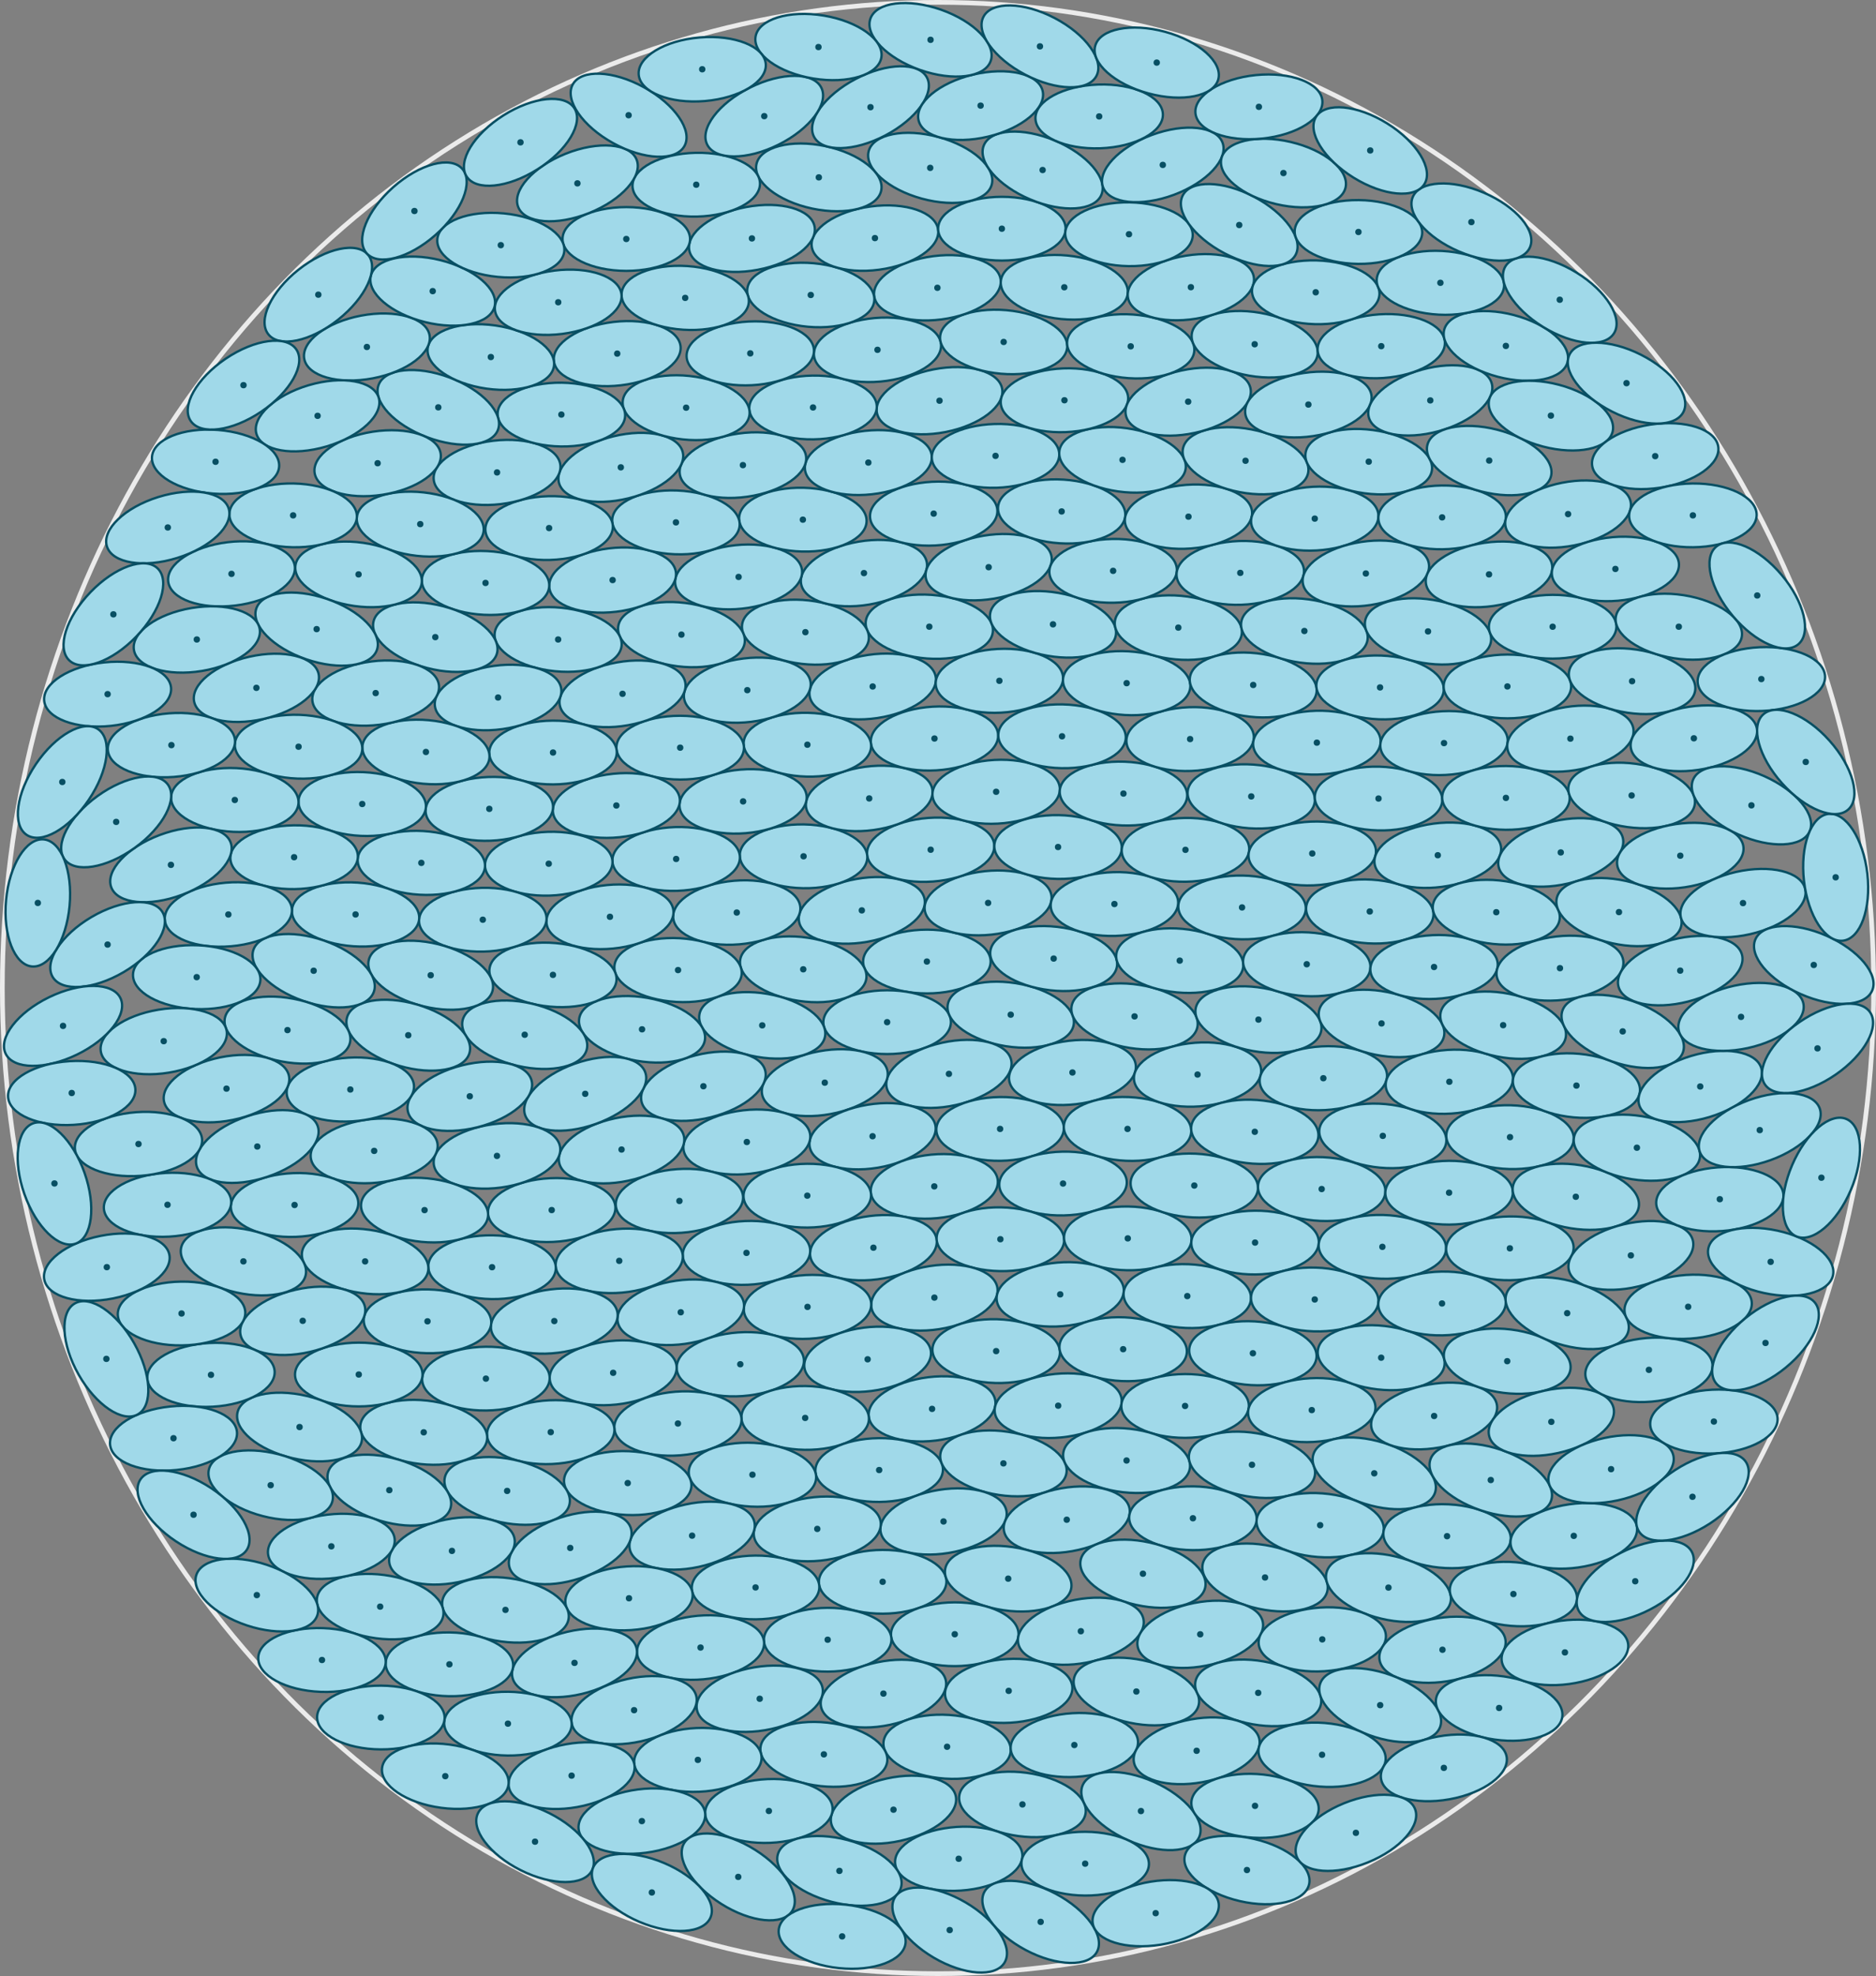 <?xml version="1.0" encoding="UTF-8"?>
<!DOCTYPE svg PUBLIC "-//W3C//DTD SVG 1.1//EN"
  "http://www.w3.org/Graphics/SVG/1.1/DTD/svg11.dtd">
<svg xmlns="http://www.w3.org/2000/svg"
    xmlns:xlink="http://www.w3.org/1999/xlink"
    viewBox="-1 -1 802 844.345"
>
<rect x="-1" y="-1" width="802" height="844.345" fill="#808080" stroke="none"/>
<style>
.ellipse { fill:rgb(160,217,233); stroke:rgb(8,79,99); stroke-width:1px }
.dot { fill:rgb(8,79,99); }
.container { stroke-width:2px;stroke:rgb(235,235,235); fill:none; }
</style>
<ellipse cx="400" cy="421.173" rx="400" ry="421.173" class="container"/>
<ellipse cx="395.25" cy="409.868" rx="27.259" ry="13.63" class="ellipse" transform="rotate(-0.011 395.25 409.868)"/>
<circle cx="395.25" cy="409.868" r="1.363" class="dot" />
<ellipse cx="378.252" cy="435.775" rx="27.259" ry="13.63" class="ellipse" transform="rotate(-0.067 378.252 435.775)"/>
<circle cx="378.252" cy="435.775" r="1.363" class="dot" />
<ellipse cx="431.091" cy="432.576" rx="27.259" ry="13.63" class="ellipse" transform="rotate(8.908 431.091 432.576)"/>
<circle cx="431.091" cy="432.576" r="1.363" class="dot" />
<ellipse cx="404.672" cy="457.873" rx="27.259" ry="13.63" class="ellipse" transform="rotate(-12.424 404.672 457.873)"/>
<circle cx="404.672" cy="457.873" r="1.363" class="dot" />
<ellipse cx="367.432" cy="388.009" rx="27.259" ry="13.63" class="ellipse" transform="rotate(-10.105 367.432 388.009)"/>
<circle cx="367.432" cy="388.009" r="1.363" class="dot" />
<ellipse cx="421.419" cy="384.819" rx="27.259" ry="13.63" class="ellipse" transform="rotate(-6.114 421.419 384.819)"/>
<circle cx="421.419" cy="384.819" r="1.363" class="dot" />
<ellipse cx="342.392" cy="413.186" rx="27.259" ry="13.63" class="ellipse" transform="rotate(8.506 342.392 413.186)"/>
<circle cx="342.392" cy="413.186" r="1.363" class="dot" />
<ellipse cx="449.453" cy="408.594" rx="27.259" ry="13.63" class="ellipse" transform="rotate(6.481 449.453 408.594)"/>
<circle cx="449.453" cy="408.594" r="1.363" class="dot" />
<ellipse cx="396.873" cy="362.087" rx="27.259" ry="13.63" class="ellipse" transform="rotate(-4.263 396.873 362.087)"/>
<circle cx="396.873" cy="362.087" r="1.363" class="dot" />
<ellipse cx="351.598" cy="461.625" rx="27.259" ry="13.63" class="ellipse" transform="rotate(-10.429 351.598 461.625)"/>
<circle cx="351.598" cy="461.625" r="1.363" class="dot" />
<ellipse cx="457.482" cy="457.272" rx="27.259" ry="13.63" class="ellipse" transform="rotate(-6.775 457.482 457.272)"/>
<circle cx="457.482" cy="457.272" r="1.363" class="dot" />
<ellipse cx="372.029" cy="484.517" rx="27.259" ry="13.63" class="ellipse" transform="rotate(-9.4 372.029 484.517)"/>
<circle cx="372.029" cy="484.517" r="1.363" class="dot" />
<ellipse cx="426.549" cy="481.387" rx="27.259" ry="13.63" class="ellipse" transform="rotate(-0.827 426.549 481.387)"/>
<circle cx="426.549" cy="481.387" r="1.363" class="dot" />
<ellipse cx="342.526" cy="364.902" rx="27.259" ry="13.63" class="ellipse" transform="rotate(1.103 342.526 364.902)"/>
<circle cx="342.526" cy="364.902" r="1.363" class="dot" />
<ellipse cx="451.331" cy="360.933" rx="27.259" ry="13.63" class="ellipse" transform="rotate(0.975 451.331 360.933)"/>
<circle cx="451.331" cy="360.933" r="1.363" class="dot" />
<ellipse cx="324.863" cy="437.14" rx="27.259" ry="13.63" class="ellipse" transform="rotate(9.823 324.863 437.14)"/>
<circle cx="324.863" cy="437.14" r="1.363" class="dot" />
<ellipse cx="484.024" cy="433.31" rx="27.259" ry="13.63" class="ellipse" transform="rotate(8.976 484.024 433.31)"/>
<circle cx="484.024" cy="433.31" r="1.363" class="dot" />
<ellipse cx="370.593" cy="340.169" rx="27.259" ry="13.63" class="ellipse" transform="rotate(-7.7 370.593 340.169)"/>
<circle cx="370.593" cy="340.169" r="1.363" class="dot" />
<ellipse cx="424.86" cy="337.327" rx="27.259" ry="13.63" class="ellipse" transform="rotate(-3.068 424.86 337.327)"/>
<circle cx="424.86" cy="337.327" r="1.363" class="dot" />
<ellipse cx="398.416" cy="505.942" rx="27.259" ry="13.63" class="ellipse" transform="rotate(-5.444 398.416 505.942)"/>
<circle cx="398.416" cy="505.942" r="1.363" class="dot" />
<ellipse cx="313.976" cy="388.927" rx="27.259" ry="13.63" class="ellipse" transform="rotate(-4.851 313.976 388.927)"/>
<circle cx="313.976" cy="388.927" r="1.363" class="dot" />
<ellipse cx="475.425" cy="385.294" rx="27.259" ry="13.63" class="ellipse" transform="rotate(-1.658 475.425 385.294)"/>
<circle cx="475.425" cy="385.294" r="1.363" class="dot" />
<ellipse cx="344.123" cy="509.908" rx="27.259" ry="13.63" class="ellipse" transform="rotate(-0.442 344.123 509.908)"/>
<circle cx="344.123" cy="509.908" r="1.363" class="dot" />
<ellipse cx="453.454" cy="504.726" rx="27.259" ry="13.63" class="ellipse" transform="rotate(-1.278 453.454 504.726)"/>
<circle cx="453.454" cy="504.726" r="1.363" class="dot" />
<ellipse cx="398.495" cy="314.569" rx="27.259" ry="13.63" class="ellipse" transform="rotate(-3.419 398.495 314.569)"/>
<circle cx="398.495" cy="314.569" r="1.363" class="dot" />
<ellipse cx="318.275" cy="486.981" rx="27.259" ry="13.63" class="ellipse" transform="rotate(-6.508 318.275 486.981)"/>
<circle cx="318.275" cy="486.981" r="1.363" class="dot" />
<ellipse cx="481.027" cy="481.392" rx="27.259" ry="13.63" class="ellipse" transform="rotate(2.424 481.027 481.392)"/>
<circle cx="481.027" cy="481.392" r="1.363" class="dot" />
<ellipse cx="288.868" cy="413.515" rx="27.259" ry="13.63" class="ellipse" transform="rotate(3.317 288.868 413.515)"/>
<circle cx="288.868" cy="413.515" r="1.363" class="dot" />
<ellipse cx="503.349" cy="409.479" rx="27.259" ry="13.63" class="ellipse" transform="rotate(5.384 503.349 409.479)"/>
<circle cx="503.349" cy="409.479" r="1.363" class="dot" />
<ellipse cx="372.397" cy="532.142" rx="27.259" ry="13.63" class="ellipse" transform="rotate(-7.252 372.397 532.142)"/>
<circle cx="372.397" cy="532.142" r="1.363" class="dot" />
<ellipse cx="426.67" cy="528.524" rx="27.259" ry="13.63" class="ellipse" transform="rotate(1.02 426.67 528.524)"/>
<circle cx="426.67" cy="528.524" r="1.363" class="dot" />
<ellipse cx="316.684" cy="341.438" rx="27.259" ry="13.63" class="ellipse" transform="rotate(-4.754 316.684 341.438)"/>
<circle cx="316.684" cy="341.438" r="1.363" class="dot" />
<ellipse cx="479.283" cy="338.094" rx="27.259" ry="13.63" class="ellipse" transform="rotate(2.136 479.283 338.094)"/>
<circle cx="479.283" cy="338.094" r="1.363" class="dot" />
<ellipse cx="299.711" cy="463.155" rx="27.259" ry="13.63" class="ellipse" transform="rotate(-14.215 299.711 463.155)"/>
<circle cx="299.711" cy="463.155" r="1.363" class="dot" />
<ellipse cx="510.96" cy="458.158" rx="27.259" ry="13.63" class="ellipse" transform="rotate(-4.342 510.96 458.158)"/>
<circle cx="510.96" cy="458.158" r="1.363" class="dot" />
<ellipse cx="344.163" cy="317.217" rx="27.259" ry="13.63" class="ellipse" transform="rotate(1.432 344.163 317.217)"/>
<circle cx="344.163" cy="317.217" r="1.363" class="dot" />
<ellipse cx="453.029" cy="313.617" rx="27.259" ry="13.63" class="ellipse" transform="rotate(1.234 453.029 313.617)"/>
<circle cx="453.029" cy="313.617" r="1.363" class="dot" />
<ellipse cx="288.059" cy="366.036" rx="27.259" ry="13.63" class="ellipse" transform="rotate(-1.818 288.059 366.036)"/>
<circle cx="288.059" cy="366.036" r="1.363" class="dot" />
<ellipse cx="505.788" cy="362.134" rx="27.259" ry="13.63" class="ellipse" transform="rotate(-0.965 505.788 362.134)"/>
<circle cx="505.788" cy="362.134" r="1.363" class="dot" />
<ellipse cx="372.078" cy="292.337" rx="27.259" ry="13.63" class="ellipse" transform="rotate(-8.435 372.078 292.337)"/>
<circle cx="372.078" cy="292.337" r="1.363" class="dot" />
<ellipse cx="426.239" cy="289.91" rx="27.259" ry="13.63" class="ellipse" transform="rotate(-3.065 426.239 289.91)"/>
<circle cx="426.239" cy="289.91" r="1.363" class="dot" />
<ellipse cx="398.461" cy="553.471" rx="27.259" ry="13.63" class="ellipse" transform="rotate(-8.791 398.461 553.471)"/>
<circle cx="398.461" cy="553.471" r="1.363" class="dot" />
<ellipse cx="318.121" cy="534.361" rx="27.259" ry="13.63" class="ellipse" transform="rotate(-2.412 318.121 534.361)"/>
<circle cx="318.121" cy="534.361" r="1.363" class="dot" />
<ellipse cx="481.13" cy="528.163" rx="27.259" ry="13.63" class="ellipse" transform="rotate(0.975 481.13 528.163)"/>
<circle cx="481.13" cy="528.163" r="1.363" class="dot" />
<ellipse cx="273.477" cy="438.825" rx="27.259" ry="13.63" class="ellipse" transform="rotate(9.902 273.477 438.825)"/>
<circle cx="273.477" cy="438.825" r="1.363" class="dot" />
<ellipse cx="536.997" cy="434.68" rx="27.259" ry="13.63" class="ellipse" transform="rotate(10.033 536.997 434.68)"/>
<circle cx="536.997" cy="434.68" r="1.363" class="dot" />
<ellipse cx="289.461" cy="512.17" rx="27.259" ry="13.63" class="ellipse" transform="rotate(-4.057 289.461 512.17)"/>
<circle cx="289.461" cy="512.17" r="1.363" class="dot" />
<ellipse cx="509.566" cy="505.584" rx="27.259" ry="13.63" class="ellipse" transform="rotate(2.711 509.566 505.584)"/>
<circle cx="509.566" cy="505.584" r="1.363" class="dot" />
<ellipse cx="259.758" cy="390.755" rx="27.259" ry="13.63" class="ellipse" transform="rotate(-5.59 259.758 390.755)"/>
<circle cx="259.758" cy="390.755" r="1.363" class="dot" />
<ellipse cx="529.984" cy="386.747" rx="27.259" ry="13.63" class="ellipse" transform="rotate(1 529.984 386.747)"/>
<circle cx="529.984" cy="386.747" r="1.363" class="dot" />
<ellipse cx="344.218" cy="557.437" rx="27.259" ry="13.63" class="ellipse" transform="rotate(-2.971 344.218 557.437)"/>
<circle cx="344.218" cy="557.437" r="1.363" class="dot" />
<ellipse cx="452.247" cy="552.086" rx="27.259" ry="13.63" class="ellipse" transform="rotate(-4.791 452.247 552.086)"/>
<circle cx="452.247" cy="552.086" r="1.363" class="dot" />
<ellipse cx="289.782" cy="318.478" rx="27.259" ry="13.63" class="ellipse" transform="rotate(0.166 289.782 318.478)"/>
<circle cx="289.782" cy="318.478" r="1.363" class="dot" />
<ellipse cx="396.281" cy="266.783" rx="27.259" ry="13.63" class="ellipse" transform="rotate(4.23 396.281 266.783)"/>
<circle cx="396.281" cy="266.783" r="1.363" class="dot" />
<ellipse cx="507.783" cy="314.812" rx="27.259" ry="13.63" class="ellipse" transform="rotate(-2.208 507.783 314.812)"/>
<circle cx="507.783" cy="314.812" r="1.363" class="dot" />
<ellipse cx="264.72" cy="490.192" rx="27.259" ry="13.63" class="ellipse" transform="rotate(-11.964 264.72 490.192)"/>
<circle cx="264.72" cy="490.192" r="1.363" class="dot" />
<ellipse cx="318.477" cy="293.906" rx="27.259" ry="13.63" class="ellipse" transform="rotate(-7.03 318.477 293.906)"/>
<circle cx="318.477" cy="293.906" r="1.363" class="dot" />
<ellipse cx="480.653" cy="290.921" rx="27.259" ry="13.63" class="ellipse" transform="rotate(3.286 480.653 290.921)"/>
<circle cx="480.653" cy="290.921" r="1.363" class="dot" />
<ellipse cx="535.433" cy="482.619" rx="27.259" ry="13.63" class="ellipse" transform="rotate(4.025 535.433 482.619)"/>
<circle cx="535.433" cy="482.619" r="1.363" class="dot" />
<ellipse cx="262.498" cy="343.19" rx="27.259" ry="13.63" class="ellipse" transform="rotate(-5.932 262.498 343.19)"/>
<circle cx="262.498" cy="343.19" r="1.363" class="dot" />
<ellipse cx="533.917" cy="339.311" rx="27.259" ry="13.63" class="ellipse" transform="rotate(4.125 533.917 339.311)"/>
<circle cx="533.917" cy="339.311" r="1.363" class="dot" />
<ellipse cx="343.315" cy="269.128" rx="27.259" ry="13.63" class="ellipse" transform="rotate(6.54 343.315 269.128)"/>
<circle cx="343.315" cy="269.128" r="1.363" class="dot" />
<ellipse cx="449.165" cy="265.78" rx="27.259" ry="13.63" class="ellipse" transform="rotate(9.933 449.165 265.78)"/>
<circle cx="449.165" cy="265.78" r="1.363" class="dot" />
<ellipse cx="369.921" cy="579.833" rx="27.259" ry="13.63" class="ellipse" transform="rotate(-7.369 369.921 579.833)"/>
<circle cx="369.921" cy="579.833" r="1.363" class="dot" />
<ellipse cx="424.867" cy="576.332" rx="27.259" ry="13.63" class="ellipse" transform="rotate(1.601 424.867 576.332)"/>
<circle cx="424.867" cy="576.332" r="1.363" class="dot" />
<ellipse cx="235.39" cy="415.567" rx="27.259" ry="13.63" class="ellipse" transform="rotate(5.084 235.39 415.567)"/>
<circle cx="235.39" cy="415.567" r="1.363" class="dot" />
<ellipse cx="557.649" cy="411.022" rx="27.259" ry="13.63" class="ellipse" transform="rotate(3.254 557.649 411.022)"/>
<circle cx="557.649" cy="411.022" r="1.363" class="dot" />
<ellipse cx="249.184" cy="466.392" rx="27.259" ry="13.63" class="ellipse" transform="rotate(-19.662 249.184 466.392)"/>
<circle cx="249.184" cy="466.392" r="1.363" class="dot" />
<ellipse cx="564.739" cy="459.727" rx="27.259" ry="13.63" class="ellipse" transform="rotate(-3.077 564.739 459.727)"/>
<circle cx="564.739" cy="459.727" r="1.363" class="dot" />
<ellipse cx="290.026" cy="559.733" rx="27.259" ry="13.63" class="ellipse" transform="rotate(-7.997 290.026 559.733)"/>
<circle cx="290.026" cy="559.733" r="1.363" class="dot" />
<ellipse cx="506.576" cy="552.823" rx="27.259" ry="13.63" class="ellipse" transform="rotate(2.317 506.576 552.823)"/>
<circle cx="506.576" cy="552.823" r="1.363" class="dot" />
<ellipse cx="233.59" cy="368.067" rx="27.259" ry="13.63" class="ellipse" transform="rotate(-1.896 233.59 368.067)"/>
<circle cx="233.59" cy="368.067" r="1.363" class="dot" />
<ellipse cx="559.997" cy="363.692" rx="27.259" ry="13.63" class="ellipse" transform="rotate(-2.429 559.997 363.692)"/>
<circle cx="559.997" cy="363.692" r="1.363" class="dot" />
<ellipse cx="263.731" cy="537.765" rx="27.259" ry="13.63" class="ellipse" transform="rotate(-4.984 263.731 537.765)"/>
<circle cx="263.731" cy="537.765" r="1.363" class="dot" />
<ellipse cx="535.545" cy="529.954" rx="27.259" ry="13.63" class="ellipse" transform="rotate(-0.494 535.545 529.954)"/>
<circle cx="535.545" cy="529.954" r="1.363" class="dot" />
<ellipse cx="368.346" cy="243.885" rx="27.259" ry="13.63" class="ellipse" transform="rotate(-9.588 368.346 243.885)"/>
<circle cx="368.346" cy="243.885" r="1.363" class="dot" />
<ellipse cx="421.658" cy="241.361" rx="27.259" ry="13.63" class="ellipse" transform="rotate(-9.612 421.658 241.361)"/>
<circle cx="421.658" cy="241.361" r="1.363" class="dot" />
<ellipse cx="315.478" cy="581.945" rx="27.259" ry="13.63" class="ellipse" transform="rotate(-4.064 315.478 581.945)"/>
<circle cx="315.478" cy="581.945" r="1.363" class="dot" />
<ellipse cx="479.155" cy="575.514" rx="27.259" ry="13.63" class="ellipse" transform="rotate(2.568 479.155 575.514)"/>
<circle cx="479.155" cy="575.514" r="1.363" class="dot" />
<ellipse cx="397.468" cy="601.017" rx="27.259" ry="13.63" class="ellipse" transform="rotate(-7.033 397.468 601.017)"/>
<circle cx="397.468" cy="601.017" r="1.363" class="dot" />
<ellipse cx="234.855" cy="516.059" rx="27.259" ry="13.63" class="ellipse" transform="rotate(-2.682 234.855 516.059)"/>
<circle cx="234.855" cy="516.059" r="1.363" class="dot" />
<ellipse cx="564.026" cy="507.078" rx="27.259" ry="13.63" class="ellipse" transform="rotate(2.558 564.026 507.078)"/>
<circle cx="564.026" cy="507.078" r="1.363" class="dot" />
<ellipse cx="290.323" cy="270.177" rx="27.259" ry="13.63" class="ellipse" transform="rotate(7.138 290.323 270.177)"/>
<circle cx="290.323" cy="270.177" r="1.363" class="dot" />
<ellipse cx="502.74" cy="267.176" rx="27.259" ry="13.63" class="ellipse" transform="rotate(5.161 502.74 267.176)"/>
<circle cx="502.74" cy="267.176" r="1.363" class="dot" />
<ellipse cx="265.138" cy="295.469" rx="27.259" ry="13.63" class="ellipse" transform="rotate(-10.116 265.138 295.469)"/>
<circle cx="265.138" cy="295.469" r="1.363" class="dot" />
<ellipse cx="534.755" cy="291.695" rx="27.259" ry="13.63" class="ellipse" transform="rotate(6.35 534.755 291.695)"/>
<circle cx="534.755" cy="291.695" r="1.363" class="dot" />
<ellipse cx="343.217" cy="604.882" rx="27.259" ry="13.63" class="ellipse" transform="rotate(0.861 343.217 604.882)"/>
<circle cx="343.217" cy="604.882" r="1.363" class="dot" />
<ellipse cx="451.383" cy="599.652" rx="27.259" ry="13.63" class="ellipse" transform="rotate(-5.62 451.383 599.652)"/>
<circle cx="451.383" cy="599.652" r="1.363" class="dot" />
<ellipse cx="223.319" cy="441.147" rx="27.259" ry="13.63" class="ellipse" transform="rotate(13.033 223.319 441.147)"/>
<circle cx="223.319" cy="441.147" r="1.363" class="dot" />
<ellipse cx="314.759" cy="245.526" rx="27.259" ry="13.63" class="ellipse" transform="rotate(-6.012 314.759 245.526)"/>
<circle cx="314.759" cy="245.526" r="1.363" class="dot" />
<ellipse cx="474.866" cy="242.926" rx="27.259" ry="13.63" class="ellipse" transform="rotate(-1.057 474.866 242.926)"/>
<circle cx="474.866" cy="242.926" r="1.363" class="dot" />
<ellipse cx="589.615" cy="436.316" rx="27.259" ry="13.63" class="ellipse" transform="rotate(11.402 589.615 436.316)"/>
<circle cx="589.615" cy="436.316" r="1.363" class="dot" />
<ellipse cx="235.424" cy="320.553" rx="27.259" ry="13.63" class="ellipse" transform="rotate(-0.314 235.424 320.553)"/>
<circle cx="235.424" cy="320.553" r="1.363" class="dot" />
<ellipse cx="561.967" cy="316.338" rx="27.259" ry="13.63" class="ellipse" transform="rotate(-1.59 561.967 316.338)"/>
<circle cx="561.967" cy="316.338" r="1.363" class="dot" />
<ellipse cx="205.399" cy="391.994" rx="27.259" ry="13.63" class="ellipse" transform="rotate(-1.312 205.399 391.994)"/>
<circle cx="205.399" cy="391.994" r="1.363" class="dot" />
<ellipse cx="584.587" cy="388.478" rx="27.259" ry="13.63" class="ellipse" transform="rotate(3.411 584.587 388.478)"/>
<circle cx="584.587" cy="388.478" r="1.363" class="dot" />
<ellipse cx="398.162" cy="218.473" rx="27.259" ry="13.63" class="ellipse" transform="rotate(-3.056 398.162 218.473)"/>
<circle cx="398.162" cy="218.473" r="1.363" class="dot" />
<ellipse cx="211.459" cy="492.917" rx="27.259" ry="13.63" class="ellipse" transform="rotate(-7.776 211.459 492.917)"/>
<circle cx="211.459" cy="492.917" r="1.363" class="dot" />
<ellipse cx="590.157" cy="484.362" rx="27.259" ry="13.63" class="ellipse" transform="rotate(5.321 590.157 484.362)"/>
<circle cx="590.157" cy="484.362" r="1.363" class="dot" />
<ellipse cx="342.228" cy="221.051" rx="27.259" ry="13.63" class="ellipse" transform="rotate(1.45 342.228 221.051)"/>
<circle cx="342.228" cy="221.051" r="1.363" class="dot" />
<ellipse cx="452.861" cy="217.542" rx="27.259" ry="13.63" class="ellipse" transform="rotate(3.742 452.861 217.542)"/>
<circle cx="452.861" cy="217.542" r="1.363" class="dot" />
<ellipse cx="374.852" cy="627.15" rx="27.259" ry="13.63" class="ellipse" transform="rotate(-0.551 374.852 627.15)"/>
<circle cx="374.852" cy="627.15" r="1.363" class="dot" />
<ellipse cx="427.974" cy="624.307" rx="27.259" ry="13.63" class="ellipse" transform="rotate(8.593 427.974 624.307)"/>
<circle cx="427.974" cy="624.307" r="1.363" class="dot" />
<ellipse cx="208.186" cy="344.629" rx="27.259" ry="13.63" class="ellipse" transform="rotate(-2.239 208.186 344.629)"/>
<circle cx="208.186" cy="344.629" r="1.363" class="dot" />
<ellipse cx="588.327" cy="340.214" rx="27.259" ry="13.63" class="ellipse" transform="rotate(1.563 588.327 340.214)"/>
<circle cx="588.327" cy="340.214" r="1.363" class="dot" />
<ellipse cx="261.13" cy="585.599" rx="27.259" ry="13.63" class="ellipse" transform="rotate(-6.087 261.13 585.599)"/>
<circle cx="261.13" cy="585.599" r="1.363" class="dot" />
<ellipse cx="534.618" cy="577.243" rx="27.259" ry="13.63" class="ellipse" transform="rotate(3.284 534.618 577.243)"/>
<circle cx="534.618" cy="577.243" r="1.363" class="dot" />
<ellipse cx="235.964" cy="563.494" rx="27.259" ry="13.63" class="ellipse" transform="rotate(-7.117 235.964 563.494)"/>
<circle cx="235.964" cy="563.494" r="1.363" class="dot" />
<ellipse cx="288.817" cy="607.269" rx="27.259" ry="13.63" class="ellipse" transform="rotate(-4.6 288.817 607.269)"/>
<circle cx="288.817" cy="607.269" r="1.363" class="dot" />
<ellipse cx="505.629" cy="599.767" rx="27.259" ry="13.63" class="ellipse" transform="rotate(-0.197 505.629 599.767)"/>
<circle cx="505.629" cy="599.767" r="1.363" class="dot" />
<ellipse cx="561.059" cy="554.269" rx="27.259" ry="13.63" class="ellipse" transform="rotate(1.789 561.059 554.269)"/>
<circle cx="561.059" cy="554.269" r="1.363" class="dot" />
<ellipse cx="183.127" cy="415.714" rx="27.259" ry="13.63" class="ellipse" transform="rotate(13.875 183.127 415.714)"/>
<circle cx="183.127" cy="415.714" r="1.363" class="dot" />
<ellipse cx="612.062" cy="412.203" rx="27.259" ry="13.63" class="ellipse" transform="rotate(-2.816 612.062 412.203)"/>
<circle cx="612.062" cy="412.203" r="1.363" class="dot" />
<ellipse cx="320.672" cy="629.15" rx="27.259" ry="13.63" class="ellipse" transform="rotate(3.005 320.672 629.15)"/>
<circle cx="320.672" cy="629.15" r="1.363" class="dot" />
<ellipse cx="480.619" cy="623.077" rx="27.259" ry="13.63" class="ellipse" transform="rotate(6.483 480.619 623.077)"/>
<circle cx="480.619" cy="623.077" r="1.363" class="dot" />
<ellipse cx="209.359" cy="540.476" rx="27.259" ry="13.63" class="ellipse" transform="rotate(0.904 209.359 540.476)"/>
<circle cx="209.359" cy="540.476" r="1.363" class="dot" />
<ellipse cx="589.978" cy="531.778" rx="27.259" ry="13.63" class="ellipse" transform="rotate(1.609 589.978 531.778)"/>
<circle cx="589.978" cy="531.778" r="1.363" class="dot" />
<ellipse cx="260.896" cy="246.859" rx="27.259" ry="13.63" class="ellipse" transform="rotate(-6.985 260.896 246.859)"/>
<circle cx="260.896" cy="246.859" r="1.363" class="dot" />
<ellipse cx="529.229" cy="243.797" rx="27.259" ry="13.63" class="ellipse" transform="rotate(-1.964 529.229 243.797)"/>
<circle cx="529.229" cy="243.797" r="1.363" class="dot" />
<ellipse cx="199.841" cy="467.44" rx="27.259" ry="13.63" class="ellipse" transform="rotate(-14.142 199.841 467.44)"/>
<circle cx="199.841" cy="467.44" r="1.363" class="dot" />
<ellipse cx="618.604" cy="461.231" rx="27.259" ry="13.63" class="ellipse" transform="rotate(-3.82 618.604 461.231)"/>
<circle cx="618.604" cy="461.231" r="1.363" class="dot" />
<ellipse cx="237.609" cy="272.251" rx="27.259" ry="13.63" class="ellipse" transform="rotate(5.62 237.609 272.251)"/>
<circle cx="237.609" cy="272.251" r="1.363" class="dot" />
<ellipse cx="556.632" cy="268.629" rx="27.259" ry="13.63" class="ellipse" transform="rotate(7.754 556.632 268.629)"/>
<circle cx="556.632" cy="268.629" r="1.363" class="dot" />
<ellipse cx="370.221" cy="196.66" rx="27.259" ry="13.63" class="ellipse" transform="rotate(-6.295 370.221 196.66)"/>
<circle cx="370.221" cy="196.66" r="1.363" class="dot" />
<ellipse cx="424.597" cy="193.798" rx="27.259" ry="13.63" class="ellipse" transform="rotate(-1.69 424.597 193.798)"/>
<circle cx="424.597" cy="193.798" r="1.363" class="dot" />
<ellipse cx="179.125" cy="367.712" rx="27.259" ry="13.63" class="ellipse" transform="rotate(3.347 179.125 367.712)"/>
<circle cx="179.125" cy="367.712" r="1.363" class="dot" />
<ellipse cx="287.972" cy="222.213" rx="27.259" ry="13.63" class="ellipse" transform="rotate(2.375 287.972 222.213)"/>
<circle cx="287.972" cy="222.213" r="1.363" class="dot" />
<ellipse cx="507.083" cy="219.773" rx="27.259" ry="13.63" class="ellipse" transform="rotate(-4.369 507.083 219.773)"/>
<circle cx="507.083" cy="219.773" r="1.363" class="dot" />
<ellipse cx="613.663" cy="364.442" rx="27.259" ry="13.63" class="ellipse" transform="rotate(-7.477 613.663 364.442)"/>
<circle cx="613.663" cy="364.442" r="1.363" class="dot" />
<ellipse cx="402.37" cy="649.12" rx="27.259" ry="13.63" class="ellipse" transform="rotate(-9.241 402.37 649.12)"/>
<circle cx="402.37" cy="649.12" r="1.363" class="dot" />
<ellipse cx="211.932" cy="297.047" rx="27.259" ry="13.63" class="ellipse" transform="rotate(-7.904 211.932 297.047)"/>
<circle cx="211.932" cy="297.047" r="1.363" class="dot" />
<ellipse cx="588.982" cy="292.74" rx="27.259" ry="13.63" class="ellipse" transform="rotate(2.186 588.982 292.74)"/>
<circle cx="588.982" cy="292.74" r="1.363" class="dot" />
<ellipse cx="348.394" cy="652.305" rx="27.259" ry="13.63" class="ellipse" transform="rotate(-5.831 348.394 652.305)"/>
<circle cx="348.394" cy="652.305" r="1.363" class="dot" />
<ellipse cx="455.046" cy="648.379" rx="27.259" ry="13.63" class="ellipse" transform="rotate(-10.027 455.046 648.379)"/>
<circle cx="455.046" cy="648.379" r="1.363" class="dot" />
<ellipse cx="180.498" cy="516.078" rx="27.259" ry="13.63" class="ellipse" transform="rotate(5.552 180.498 516.078)"/>
<circle cx="180.498" cy="516.078" r="1.363" class="dot" />
<ellipse cx="618.491" cy="508.643" rx="27.259" ry="13.63" class="ellipse" transform="rotate(-0.32 618.491 508.643)"/>
<circle cx="618.491" cy="508.643" r="1.363" class="dot" />
<ellipse cx="316.603" cy="197.75" rx="27.259" ry="13.63" class="ellipse" transform="rotate(-8.077 316.603 197.75)"/>
<circle cx="316.603" cy="197.75" r="1.363" class="dot" />
<ellipse cx="478.881" cy="195.49" rx="27.259" ry="13.63" class="ellipse" transform="rotate(8.061 478.881 195.49)"/>
<circle cx="478.881" cy="195.49" r="1.363" class="dot" />
<ellipse cx="181.087" cy="320.318" rx="27.259" ry="13.63" class="ellipse" transform="rotate(5.314 181.087 320.318)"/>
<circle cx="181.087" cy="320.318" r="1.363" class="dot" />
<ellipse cx="616.323" cy="316.525" rx="27.259" ry="13.63" class="ellipse" transform="rotate(-2.978 616.323 316.525)"/>
<circle cx="616.323" cy="316.525" r="1.363" class="dot" />
<ellipse cx="400.65" cy="170.224" rx="27.259" ry="13.63" class="ellipse" transform="rotate(-11.027 400.65 170.224)"/>
<circle cx="400.65" cy="170.224" r="1.363" class="dot" />
<ellipse cx="234.441" cy="610.958" rx="27.259" ry="13.63" class="ellipse" transform="rotate(-2.703 234.441 610.958)"/>
<circle cx="234.441" cy="610.958" r="1.363" class="dot" />
<ellipse cx="559.793" cy="601.533" rx="27.259" ry="13.63" class="ellipse" transform="rotate(-3.126 559.793 601.533)"/>
<circle cx="559.793" cy="601.533" r="1.363" class="dot" />
<ellipse cx="267.354" cy="632.723" rx="27.259" ry="13.63" class="ellipse" transform="rotate(2.672 267.354 632.723)"/>
<circle cx="267.354" cy="632.723" r="1.363" class="dot" />
<ellipse cx="534.233" cy="624.911" rx="27.259" ry="13.63" class="ellipse" transform="rotate(9.537 534.233 624.911)"/>
<circle cx="534.233" cy="624.911" r="1.363" class="dot" />
<ellipse cx="173.533" cy="441.344" rx="27.259" ry="13.63" class="ellipse" transform="rotate(16.339 173.533 441.344)"/>
<circle cx="173.533" cy="441.344" r="1.363" class="dot" />
<ellipse cx="641.606" cy="437.06" rx="27.259" ry="13.63" class="ellipse" transform="rotate(11.196 641.606 437.06)"/>
<circle cx="641.606" cy="437.06" r="1.363" class="dot" />
<ellipse cx="151.005" cy="389.745" rx="27.259" ry="13.63" class="ellipse" transform="rotate(3.931 151.005 389.745)"/>
<circle cx="151.005" cy="389.745" r="1.363" class="dot" />
<ellipse cx="206.733" cy="588.09" rx="27.259" ry="13.63" class="ellipse" transform="rotate(-0.71 206.733 588.09)"/>
<circle cx="206.733" cy="588.09" r="1.363" class="dot" />
<ellipse cx="589.458" cy="579.147" rx="27.259" ry="13.63" class="ellipse" transform="rotate(6.506 589.458 579.147)"/>
<circle cx="589.458" cy="579.147" r="1.363" class="dot" />
<ellipse cx="638.67" cy="388.785" rx="27.259" ry="13.63" class="ellipse" transform="rotate(5.885 638.67 388.785)"/>
<circle cx="638.67" cy="388.785" r="1.363" class="dot" />
<ellipse cx="346.578" cy="173.114" rx="27.259" ry="13.63" class="ellipse" transform="rotate(-0.892 346.578 173.114)"/>
<circle cx="346.578" cy="173.114" r="1.363" class="dot" />
<ellipse cx="454.058" cy="170.032" rx="27.259" ry="13.63" class="ellipse" transform="rotate(-2.264 454.058 170.032)"/>
<circle cx="454.058" cy="170.032" r="1.363" class="dot" />
<ellipse cx="294.879" cy="655.195" rx="27.259" ry="13.63" class="ellipse" transform="rotate(-12.257 294.879 655.195)"/>
<circle cx="294.879" cy="655.195" r="1.363" class="dot" />
<ellipse cx="508.984" cy="647.752" rx="27.259" ry="13.63" class="ellipse" transform="rotate(0.65 508.984 647.752)"/>
<circle cx="508.984" cy="647.752" r="1.363" class="dot" />
<ellipse cx="158.958" cy="490.777" rx="27.259" ry="13.63" class="ellipse" transform="rotate(-5.883 158.958 490.777)"/>
<circle cx="158.958" cy="490.777" r="1.363" class="dot" />
<ellipse cx="376.343" cy="674.903" rx="27.259" ry="13.63" class="ellipse" transform="rotate(-0.211 376.343 674.903)"/>
<circle cx="376.343" cy="674.903" r="1.363" class="dot" />
<ellipse cx="430.014" cy="673.561" rx="27.259" ry="13.63" class="ellipse" transform="rotate(8.252 430.014 673.561)"/>
<circle cx="430.014" cy="673.561" r="1.363" class="dot" />
<ellipse cx="644.544" cy="484.906" rx="27.259" ry="13.63" class="ellipse" transform="rotate(1.661 644.544 484.906)"/>
<circle cx="644.544" cy="484.906" r="1.363" class="dot" />
<ellipse cx="181.758" cy="563.599" rx="27.259" ry="13.63" class="ellipse" transform="rotate(1.224 181.758 563.599)"/>
<circle cx="181.758" cy="563.599" r="1.363" class="dot" />
<ellipse cx="233.741" cy="224.647" rx="27.259" ry="13.63" class="ellipse" transform="rotate(-1.571 233.741 224.647)"/>
<circle cx="233.741" cy="224.647" r="1.363" class="dot" />
<ellipse cx="561.067" cy="220.605" rx="27.259" ry="13.63" class="ellipse" transform="rotate(-3.101 561.067 220.605)"/>
<circle cx="561.067" cy="220.605" r="1.363" class="dot" />
<ellipse cx="615.474" cy="555.973" rx="27.259" ry="13.63" class="ellipse" transform="rotate(-1.102 615.474 555.973)"/>
<circle cx="615.474" cy="555.973" r="1.363" class="dot" />
<ellipse cx="153.85" cy="342.553" rx="27.259" ry="13.63" class="ellipse" transform="rotate(2.64 153.85 342.553)"/>
<circle cx="153.85" cy="342.553" r="1.363" class="dot" />
<ellipse cx="206.566" cy="248.095" rx="27.259" ry="13.63" class="ellipse" transform="rotate(2.817 206.566 248.095)"/>
<circle cx="206.566" cy="248.095" r="1.363" class="dot" />
<ellipse cx="582.91" cy="244.052" rx="27.259" ry="13.63" class="ellipse" transform="rotate(-8.706 582.91 244.052)"/>
<circle cx="582.91" cy="244.052" r="1.363" class="dot" />
<ellipse cx="642.794" cy="339.943" rx="27.259" ry="13.63" class="ellipse" transform="rotate(0.458 642.794 339.943)"/>
<circle cx="642.794" cy="339.943" r="1.363" class="dot" />
<ellipse cx="264.404" cy="198.697" rx="27.259" ry="13.63" class="ellipse" transform="rotate(-13.786 264.404 198.697)"/>
<circle cx="264.404" cy="198.697" r="1.363" class="dot" />
<ellipse cx="531.47" cy="195.885" rx="27.259" ry="13.63" class="ellipse" transform="rotate(10.872 531.47 195.885)"/>
<circle cx="531.47" cy="195.885" r="1.363" class="dot" />
<ellipse cx="185.097" cy="271.252" rx="27.259" ry="13.63" class="ellipse" transform="rotate(14.568 185.097 271.252)"/>
<circle cx="185.097" cy="271.252" r="1.363" class="dot" />
<ellipse cx="609.485" cy="268.8" rx="27.259" ry="13.63" class="ellipse" transform="rotate(9.372 609.485 268.8)"/>
<circle cx="609.485" cy="268.8" r="1.363" class="dot" />
<ellipse cx="322.004" cy="677.316" rx="27.259" ry="13.63" class="ellipse" transform="rotate(-0.445 322.004 677.316)"/>
<circle cx="322.004" cy="677.316" r="1.363" class="dot" />
<ellipse cx="487.61" cy="671.451" rx="27.259" ry="13.63" class="ellipse" transform="rotate(12.559 487.61 671.451)"/>
<circle cx="487.61" cy="671.451" r="1.363" class="dot" />
<ellipse cx="292.326" cy="173.208" rx="27.259" ry="13.63" class="ellipse" transform="rotate(6.12 292.326 173.208)"/>
<circle cx="292.326" cy="173.208" r="1.363" class="dot" />
<ellipse cx="506.948" cy="170.638" rx="27.259" ry="13.63" class="ellipse" transform="rotate(-12.27 506.948 170.638)"/>
<circle cx="506.948" cy="170.638" r="1.363" class="dot" />
<ellipse cx="155.088" cy="537.996" rx="27.259" ry="13.63" class="ellipse" transform="rotate(8.312 155.088 537.996)"/>
<circle cx="155.088" cy="537.996" r="1.363" class="dot" />
<ellipse cx="374.13" cy="148.476" rx="27.259" ry="13.63" class="ellipse" transform="rotate(-5.054 374.13 148.476)"/>
<circle cx="374.13" cy="148.476" r="1.363" class="dot" />
<ellipse cx="428.072" cy="145.12" rx="27.259" ry="13.63" class="ellipse" transform="rotate(5.032 428.072 145.12)"/>
<circle cx="428.072" cy="145.12" r="1.363" class="dot" />
<ellipse cx="644.479" cy="532.412" rx="27.259" ry="13.63" class="ellipse" transform="rotate(-0.821 644.479 532.412)"/>
<circle cx="644.479" cy="532.412" r="1.363" class="dot" />
<ellipse cx="133.092" cy="413.8" rx="27.259" ry="13.63" class="ellipse" transform="rotate(19.228 133.092 413.8)"/>
<circle cx="133.092" cy="413.8" r="1.363" class="dot" />
<ellipse cx="665.894" cy="412.699" rx="27.259" ry="13.63" class="ellipse" transform="rotate(-6.488 665.894 412.699)"/>
<circle cx="665.894" cy="412.699" r="1.363" class="dot" />
<ellipse cx="148.77" cy="464.546" rx="27.259" ry="13.63" class="ellipse" transform="rotate(-3.505 148.77 464.546)"/>
<circle cx="148.77" cy="464.546" r="1.363" class="dot" />
<ellipse cx="407.167" cy="697.309" rx="27.259" ry="13.63" class="ellipse" transform="rotate(-0.176 407.167 697.309)"/>
<circle cx="407.167" cy="697.309" r="1.363" class="dot" />
<ellipse cx="672.935" cy="462.873" rx="27.259" ry="13.63" class="ellipse" transform="rotate(5.239 672.935 462.873)"/>
<circle cx="672.935" cy="462.873" r="1.363" class="dot" />
<ellipse cx="159.603" cy="295.156" rx="27.259" ry="13.63" class="ellipse" transform="rotate(-7.176 159.603 295.156)"/>
<circle cx="159.603" cy="295.156" r="1.363" class="dot" />
<ellipse cx="643.424" cy="292.318" rx="27.259" ry="13.63" class="ellipse" transform="rotate(-0.051 643.424 292.318)"/>
<circle cx="643.424" cy="292.318" r="1.363" class="dot" />
<ellipse cx="124.734" cy="365.286" rx="27.259" ry="13.63" class="ellipse" transform="rotate(-0.878 124.734 365.286)"/>
<circle cx="124.734" cy="365.286" r="1.363" class="dot" />
<ellipse cx="666.233" cy="363.248" rx="27.259" ry="13.63" class="ellipse" transform="rotate(-13.086 666.233 363.248)"/>
<circle cx="666.233" cy="363.248" r="1.363" class="dot" />
<ellipse cx="215.809" cy="636.073" rx="27.259" ry="13.63" class="ellipse" transform="rotate(11.984 215.809 636.073)"/>
<circle cx="215.809" cy="636.073" r="1.363" class="dot" />
<ellipse cx="586.503" cy="628.554" rx="27.259" ry="13.63" class="ellipse" transform="rotate(17.338 586.503 628.554)"/>
<circle cx="586.503" cy="628.554" r="1.363" class="dot" />
<ellipse cx="319.746" cy="149.995" rx="27.259" ry="13.63" class="ellipse" transform="rotate(-3.014 319.746 149.995)"/>
<circle cx="319.746" cy="149.995" r="1.363" class="dot" />
<ellipse cx="482.385" cy="146.991" rx="27.259" ry="13.63" class="ellipse" transform="rotate(4.023 482.385 146.991)"/>
<circle cx="482.385" cy="146.991" r="1.363" class="dot" />
<ellipse cx="242.771" cy="660.44" rx="27.259" ry="13.63" class="ellipse" transform="rotate(-18.231 242.771 660.44)"/>
<circle cx="242.771" cy="660.44" r="1.363" class="dot" />
<ellipse cx="563.378" cy="650.715" rx="27.259" ry="13.63" class="ellipse" transform="rotate(4.358 563.378 650.715)"/>
<circle cx="563.378" cy="650.715" r="1.363" class="dot" />
<ellipse cx="352.833" cy="699.655" rx="27.259" ry="13.63" class="ellipse" transform="rotate(-0.268 352.833 699.655)"/>
<circle cx="352.833" cy="699.655" r="1.363" class="dot" />
<ellipse cx="461.071" cy="696.02" rx="27.259" ry="13.63" class="ellipse" transform="rotate(-10.857 461.071 696.02)"/>
<circle cx="461.071" cy="696.02" r="1.363" class="dot" />
<ellipse cx="180.146" cy="611.027" rx="27.259" ry="13.63" class="ellipse" transform="rotate(6.35 180.146 611.027)"/>
<circle cx="180.146" cy="611.027" r="1.363" class="dot" />
<ellipse cx="612.096" cy="604.061" rx="27.259" ry="13.63" class="ellipse" transform="rotate(-10.281 612.096 604.061)"/>
<circle cx="612.096" cy="604.061" r="1.363" class="dot" />
<ellipse cx="124.932" cy="513.894" rx="27.259" ry="13.63" class="ellipse" transform="rotate(-2.17 124.932 513.894)"/>
<circle cx="124.932" cy="513.894" r="1.363" class="dot" />
<ellipse cx="672.671" cy="510.384" rx="27.259" ry="13.63" class="ellipse" transform="rotate(9.132 672.671 510.384)"/>
<circle cx="672.671" cy="510.384" r="1.363" class="dot" />
<ellipse cx="267.9" cy="681.942" rx="27.259" ry="13.63" class="ellipse" transform="rotate(-3.723 267.9 681.942)"/>
<circle cx="267.9" cy="681.942" r="1.363" class="dot" />
<ellipse cx="539.81" cy="673.062" rx="27.259" ry="13.63" class="ellipse" transform="rotate(12.2 539.81 673.062)"/>
<circle cx="539.81" cy="673.062" r="1.363" class="dot" />
<ellipse cx="126.641" cy="318.07" rx="27.259" ry="13.63" class="ellipse" transform="rotate(2.146 126.641 318.07)"/>
<circle cx="126.641" cy="318.07" r="1.363" class="dot" />
<ellipse cx="670.353" cy="314.626" rx="27.259" ry="13.63" class="ellipse" transform="rotate(-9.062 670.353 314.626)"/>
<circle cx="670.353" cy="314.626" r="1.363" class="dot" />
<ellipse cx="399.745" cy="121.975" rx="27.259" ry="13.63" class="ellipse" transform="rotate(-7.41 399.745 121.975)"/>
<circle cx="399.745" cy="121.975" r="1.363" class="dot" />
<ellipse cx="211.493" cy="200.867" rx="27.259" ry="13.63" class="ellipse" transform="rotate(-6.753 211.493 200.867)"/>
<circle cx="211.493" cy="200.867" r="1.363" class="dot" />
<ellipse cx="584.142" cy="196.273" rx="27.259" ry="13.63" class="ellipse" transform="rotate(7.611 584.142 196.273)"/>
<circle cx="584.142" cy="196.273" r="1.363" class="dot" />
<ellipse cx="152.377" cy="586.335" rx="27.259" ry="13.63" class="ellipse" transform="rotate(-0.041 152.377 586.335)"/>
<circle cx="152.377" cy="586.335" r="1.363" class="dot" />
<ellipse cx="643.349" cy="580.633" rx="27.259" ry="13.63" class="ellipse" transform="rotate(7.124 643.349 580.633)"/>
<circle cx="643.349" cy="580.633" r="1.363" class="dot" />
<ellipse cx="238.996" cy="176.151" rx="27.259" ry="13.63" class="ellipse" transform="rotate(0.843 238.996 176.151)"/>
<circle cx="238.996" cy="176.151" r="1.363" class="dot" />
<ellipse cx="558.34" cy="171.866" rx="27.259" ry="13.63" class="ellipse" transform="rotate(-8.428 558.34 171.866)"/>
<circle cx="558.34" cy="171.866" r="1.363" class="dot" />
<ellipse cx="178.658" cy="222.959" rx="27.259" ry="13.63" class="ellipse" transform="rotate(6.301 178.658 222.959)"/>
<circle cx="178.658" cy="222.959" r="1.363" class="dot" />
<ellipse cx="615.517" cy="220.078" rx="27.259" ry="13.63" class="ellipse" transform="rotate(-0.797 615.517 220.078)"/>
<circle cx="615.517" cy="220.078" r="1.363" class="dot" />
<ellipse cx="298.484" cy="702.996" rx="27.259" ry="13.63" class="ellipse" transform="rotate(-5.099 298.484 702.996)"/>
<circle cx="298.484" cy="702.996" r="1.363" class="dot" />
<ellipse cx="512.107" cy="697.337" rx="27.259" ry="13.63" class="ellipse" transform="rotate(-11.135 512.107 697.337)"/>
<circle cx="512.107" cy="697.337" r="1.363" class="dot" />
<ellipse cx="345.611" cy="125.048" rx="27.259" ry="13.63" class="ellipse" transform="rotate(5.109 345.611 125.048)"/>
<circle cx="345.611" cy="125.048" r="1.363" class="dot" />
<ellipse cx="453.991" cy="121.755" rx="27.259" ry="13.63" class="ellipse" transform="rotate(5.554 453.991 121.755)"/>
<circle cx="453.991" cy="121.755" r="1.363" class="dot" />
<ellipse cx="376.673" cy="722.676" rx="27.259" ry="13.63" class="ellipse" transform="rotate(-11.942 376.673 722.676)"/>
<circle cx="376.673" cy="722.676" r="1.363" class="dot" />
<ellipse cx="430.225" cy="721.508" rx="27.259" ry="13.63" class="ellipse" transform="rotate(-3.359 430.225 721.508)"/>
<circle cx="430.225" cy="721.508" r="1.363" class="dot" />
<ellipse cx="121.905" cy="439.161" rx="27.259" ry="13.63" class="ellipse" transform="rotate(10.765 121.905 439.161)"/>
<circle cx="121.905" cy="439.161" r="1.363" class="dot" />
<ellipse cx="262.87" cy="150.102" rx="27.259" ry="13.63" class="ellipse" transform="rotate(-6.74 262.87 150.102)"/>
<circle cx="262.87" cy="150.102" r="1.363" class="dot" />
<ellipse cx="535.384" cy="146.099" rx="27.259" ry="13.63" class="ellipse" transform="rotate(9.831 535.384 146.099)"/>
<circle cx="535.384" cy="146.099" r="1.363" class="dot" />
<ellipse cx="692.716" cy="439.715" rx="27.259" ry="13.63" class="ellipse" transform="rotate(18.988 692.716 439.715)"/>
<circle cx="692.716" cy="439.715" r="1.363" class="dot" />
<ellipse cx="152.288" cy="244.436" rx="27.259" ry="13.63" class="ellipse" transform="rotate(8.071 152.288 244.436)"/>
<circle cx="152.288" cy="244.436" r="1.363" class="dot" />
<ellipse cx="635.565" cy="244.435" rx="27.259" ry="13.63" class="ellipse" transform="rotate(-8.237 635.565 244.435)"/>
<circle cx="635.565" cy="244.435" r="1.363" class="dot" />
<ellipse cx="96.622" cy="389.759" rx="27.259" ry="13.63" class="ellipse" transform="rotate(-4.96 96.622 389.759)"/>
<circle cx="96.622" cy="389.759" r="1.363" class="dot" />
<ellipse cx="691.122" cy="388.739" rx="27.259" ry="13.63" class="ellipse" transform="rotate(12.577 691.122 388.739)"/>
<circle cx="691.122" cy="388.739" r="1.363" class="dot" />
<ellipse cx="128.419" cy="563.393" rx="27.259" ry="13.63" class="ellipse" transform="rotate(-12.914 128.419 563.393)"/>
<circle cx="128.419" cy="563.393" r="1.363" class="dot" />
<ellipse cx="668.98" cy="560.13" rx="27.259" ry="13.63" class="ellipse" transform="rotate(17.338 668.98 560.13)"/>
<circle cx="668.98" cy="560.13" r="1.363" class="dot" />
<ellipse cx="108.999" cy="488.911" rx="27.259" ry="13.63" class="ellipse" transform="rotate(-18.517 108.999 488.911)"/>
<circle cx="108.999" cy="488.911" r="1.363" class="dot" />
<ellipse cx="698.782" cy="489.417" rx="27.259" ry="13.63" class="ellipse" transform="rotate(9.062 698.782 489.417)"/>
<circle cx="698.782" cy="489.417" r="1.363" class="dot" />
<ellipse cx="323.785" cy="724.88" rx="27.259" ry="13.63" class="ellipse" transform="rotate(-9.469 323.785 724.88)"/>
<circle cx="323.785" cy="724.88" r="1.363" class="dot" />
<ellipse cx="484.807" cy="721.786" rx="27.259" ry="13.63" class="ellipse" transform="rotate(11.82 484.807 721.786)"/>
<circle cx="484.807" cy="721.786" r="1.363" class="dot" />
<ellipse cx="99.383" cy="340.832" rx="27.259" ry="13.63" class="ellipse" transform="rotate(2.648 99.383 340.832)"/>
<circle cx="99.383" cy="340.832" r="1.363" class="dot" />
<ellipse cx="696.538" cy="338.896" rx="27.259" ry="13.63" class="ellipse" transform="rotate(7.838 696.538 338.896)"/>
<circle cx="696.538" cy="338.896" r="1.363" class="dot" />
<ellipse cx="134.366" cy="267.825" rx="27.259" ry="13.63" class="ellipse" transform="rotate(18.903 134.366 267.825)"/>
<circle cx="134.366" cy="267.825" r="1.363" class="dot" />
<ellipse cx="291.929" cy="126.288" rx="27.259" ry="13.63" class="ellipse" transform="rotate(3.813 291.929 126.288)"/>
<circle cx="291.929" cy="126.288" r="1.363" class="dot" />
<ellipse cx="508.105" cy="121.72" rx="27.259" ry="13.63" class="ellipse" transform="rotate(-9.281 508.105 121.72)"/>
<circle cx="508.105" cy="121.72" r="1.363" class="dot" />
<ellipse cx="662.764" cy="266.803" rx="27.259" ry="13.63" class="ellipse" transform="rotate(-0.175 662.764 266.803)"/>
<circle cx="662.764" cy="266.803" r="1.363" class="dot" />
<ellipse cx="192.211" cy="661.7" rx="27.259" ry="13.63" class="ellipse" transform="rotate(-11.331 192.211 661.7)"/>
<circle cx="192.211" cy="661.7" r="1.363" class="dot" />
<ellipse cx="617.626" cy="655.414" rx="27.259" ry="13.63" class="ellipse" transform="rotate(2.772 617.626 655.414)"/>
<circle cx="617.626" cy="655.414" r="1.363" class="dot" />
<ellipse cx="215.092" cy="686.904" rx="27.259" ry="13.63" class="ellipse" transform="rotate(7.73 215.092 686.904)"/>
<circle cx="215.092" cy="686.904" r="1.363" class="dot" />
<ellipse cx="373.04" cy="100.74" rx="27.259" ry="13.63" class="ellipse" transform="rotate(-7.623 373.04 100.74)"/>
<circle cx="373.04" cy="100.74" r="1.363" class="dot" />
<ellipse cx="427.304" cy="96.723" rx="27.259" ry="13.63" class="ellipse" transform="rotate(-0.061 427.304 96.723)"/>
<circle cx="427.304" cy="96.723" r="1.363" class="dot" />
<ellipse cx="592.576" cy="677.376" rx="27.259" ry="13.63" class="ellipse" transform="rotate(13.428 592.576 677.376)"/>
<circle cx="592.576" cy="677.376" r="1.363" class="dot" />
<ellipse cx="103.06" cy="537.986" rx="27.259" ry="13.63" class="ellipse" transform="rotate(12.437 103.06 537.986)"/>
<circle cx="103.06" cy="537.986" r="1.363" class="dot" />
<ellipse cx="165.436" cy="635.746" rx="27.259" ry="13.63" class="ellipse" transform="rotate(16.359 165.436 635.746)"/>
<circle cx="165.436" cy="635.746" r="1.363" class="dot" />
<ellipse cx="636.313" cy="631.42" rx="27.259" ry="13.63" class="ellipse" transform="rotate(18.812 636.313 631.42)"/>
<circle cx="636.313" cy="631.42" r="1.363" class="dot" />
<ellipse cx="696.211" cy="535.438" rx="27.259" ry="13.63" class="ellipse" transform="rotate(-13.525 696.211 535.438)"/>
<circle cx="696.211" cy="535.438" r="1.363" class="dot" />
<ellipse cx="244.605" cy="709.549" rx="27.259" ry="13.63" class="ellipse" transform="rotate(-13.317 244.605 709.549)"/>
<circle cx="244.605" cy="709.549" r="1.363" class="dot" />
<ellipse cx="564.28" cy="699.511" rx="27.259" ry="13.63" class="ellipse" transform="rotate(-3.717 564.28 699.511)"/>
<circle cx="564.28" cy="699.511" r="1.363" class="dot" />
<ellipse cx="403.887" cy="745.395" rx="27.259" ry="13.63" class="ellipse" transform="rotate(3.818 403.887 745.395)"/>
<circle cx="403.887" cy="745.395" r="1.363" class="dot" />
<ellipse cx="320.453" cy="100.877" rx="27.259" ry="13.63" class="ellipse" transform="rotate(-10.728 320.453 100.877)"/>
<circle cx="320.453" cy="100.877" r="1.363" class="dot" />
<ellipse cx="481.645" cy="99.093" rx="27.259" ry="13.63" class="ellipse" transform="rotate(0.857 481.645 99.093)"/>
<circle cx="481.645" cy="99.093" r="1.363" class="dot" />
<ellipse cx="108.608" cy="292.916" rx="27.259" ry="13.63" class="ellipse" transform="rotate(-12.696 108.608 292.916)"/>
<circle cx="108.608" cy="292.916" r="1.363" class="dot" />
<ellipse cx="696.729" cy="290.07" rx="27.259" ry="13.63" class="ellipse" transform="rotate(8.468 696.729 290.07)"/>
<circle cx="696.729" cy="290.07" r="1.363" class="dot" />
<ellipse cx="127.064" cy="608.776" rx="27.259" ry="13.63" class="ellipse" transform="rotate(13.35 127.064 608.776)"/>
<circle cx="127.064" cy="608.776" r="1.363" class="dot" />
<ellipse cx="186.374" cy="173.063" rx="27.259" ry="13.63" class="ellipse" transform="rotate(20.576 186.374 173.063)"/>
<circle cx="186.374" cy="173.063" r="1.363" class="dot" />
<ellipse cx="351.211" cy="748.642" rx="27.259" ry="13.63" class="ellipse" transform="rotate(6.23 351.211 748.642)"/>
<circle cx="351.211" cy="748.642" r="1.363" class="dot" />
<ellipse cx="458.285" cy="744.653" rx="27.259" ry="13.63" class="ellipse" transform="rotate(-3.339 458.285 744.653)"/>
<circle cx="458.285" cy="744.653" r="1.363" class="dot" />
<ellipse cx="610.456" cy="170.096" rx="27.259" ry="13.63" class="ellipse" transform="rotate(-15.445 610.456 170.096)"/>
<circle cx="610.456" cy="170.096" r="1.363" class="dot" />
<ellipse cx="662.199" cy="606.548" rx="27.259" ry="13.63" class="ellipse" transform="rotate(-12.44 662.199 606.548)"/>
<circle cx="662.199" cy="606.548" r="1.363" class="dot" />
<ellipse cx="83.092" cy="416.54" rx="27.259" ry="13.63" class="ellipse" transform="rotate(2.514 83.092 416.54)"/>
<circle cx="83.092" cy="416.54" r="1.363" class="dot" />
<ellipse cx="717.305" cy="413.752" rx="27.259" ry="13.63" class="ellipse" transform="rotate(-14.364 717.305 413.752)"/>
<circle cx="717.305" cy="413.752" r="1.363" class="dot" />
<ellipse cx="208.84" cy="151.564" rx="27.259" ry="13.63" class="ellipse" transform="rotate(8.139 208.84 151.564)"/>
<circle cx="208.84" cy="151.564" r="1.363" class="dot" />
<ellipse cx="270.079" cy="729.758" rx="27.259" ry="13.63" class="ellipse" transform="rotate(-12.542 270.079 729.758)"/>
<circle cx="270.079" cy="729.758" r="1.363" class="dot" />
<ellipse cx="536.886" cy="722.361" rx="27.259" ry="13.63" class="ellipse" transform="rotate(9.984 536.886 722.361)"/>
<circle cx="536.886" cy="722.361" r="1.363" class="dot" />
<ellipse cx="589.495" cy="146.919" rx="27.259" ry="13.63" class="ellipse" transform="rotate(-3.843 589.495 146.919)"/>
<circle cx="589.495" cy="146.919" r="1.363" class="dot" />
<ellipse cx="95.824" cy="464.177" rx="27.259" ry="13.63" class="ellipse" transform="rotate(-11.489 95.824 464.177)"/>
<circle cx="95.824" cy="464.177" r="1.363" class="dot" />
<ellipse cx="725.856" cy="463.263" rx="27.259" ry="13.63" class="ellipse" transform="rotate(-16.763 725.856 463.263)"/>
<circle cx="725.856" cy="463.263" r="1.363" class="dot" />
<ellipse cx="160.443" cy="196.935" rx="27.259" ry="13.63" class="ellipse" transform="rotate(-8.769 160.443 196.935)"/>
<circle cx="160.443" cy="196.935" r="1.363" class="dot" />
<ellipse cx="635.641" cy="195.807" rx="27.259" ry="13.63" class="ellipse" transform="rotate(14.286 635.641 195.807)"/>
<circle cx="635.641" cy="195.807" r="1.363" class="dot" />
<ellipse cx="72.077" cy="368.557" rx="27.259" ry="13.63" class="ellipse" transform="rotate(-20.614 72.077 368.557)"/>
<circle cx="72.077" cy="368.557" r="1.363" class="dot" />
<ellipse cx="717.332" cy="364.642" rx="27.259" ry="13.63" class="ellipse" transform="rotate(-8.43 717.332 364.642)"/>
<circle cx="717.332" cy="364.642" r="1.363" class="dot" />
<ellipse cx="237.644" cy="128.157" rx="27.259" ry="13.63" class="ellipse" transform="rotate(-7.284 237.644 128.157)"/>
<circle cx="237.644" cy="128.157" r="1.363" class="dot" />
<ellipse cx="561.481" cy="123.897" rx="27.259" ry="13.63" class="ellipse" transform="rotate(1.558 561.481 123.897)"/>
<circle cx="561.481" cy="123.897" r="1.363" class="dot" />
<ellipse cx="124.317" cy="219.218" rx="27.259" ry="13.63" class="ellipse" transform="rotate(1.261 124.317 219.218)"/>
<circle cx="124.317" cy="219.218" r="1.363" class="dot" />
<ellipse cx="669.364" cy="218.669" rx="27.259" ry="13.63" class="ellipse" transform="rotate(-11.106 669.364 218.669)"/>
<circle cx="669.364" cy="218.669" r="1.363" class="dot" />
<ellipse cx="70.615" cy="513.805" rx="27.259" ry="13.63" class="ellipse" transform="rotate(-3.239 70.615 513.805)"/>
<circle cx="70.615" cy="513.805" r="1.363" class="dot" />
<ellipse cx="396.668" cy="70.729" rx="27.259" ry="13.63" class="ellipse" transform="rotate(15.255 396.668 70.729)"/>
<circle cx="396.668" cy="70.729" r="1.363" class="dot" />
<ellipse cx="734.231" cy="511.423" rx="27.259" ry="13.63" class="ellipse" transform="rotate(-4.268 734.231 511.423)"/>
<circle cx="734.231" cy="511.423" r="1.363" class="dot" />
<ellipse cx="89.198" cy="586.479" rx="27.259" ry="13.63" class="ellipse" transform="rotate(-3.179 89.198 586.479)"/>
<circle cx="89.198" cy="586.479" r="1.363" class="dot" />
<ellipse cx="703.921" cy="584.337" rx="27.259" ry="13.63" class="ellipse" transform="rotate(-4.884 703.921 584.337)"/>
<circle cx="703.921" cy="584.337" r="1.363" class="dot" />
<ellipse cx="297.34" cy="751.005" rx="27.259" ry="13.63" class="ellipse" transform="rotate(-2.507 297.34 751.005)"/>
<circle cx="297.34" cy="751.005" r="1.363" class="dot" />
<ellipse cx="510.572" cy="747.114" rx="27.259" ry="13.63" class="ellipse" transform="rotate(-10.289 510.572 747.114)"/>
<circle cx="510.572" cy="747.114" r="1.363" class="dot" />
<ellipse cx="72.283" cy="317.393" rx="27.259" ry="13.63" class="ellipse" transform="rotate(-4.418 72.283 317.393)"/>
<circle cx="72.283" cy="317.393" r="1.363" class="dot" />
<ellipse cx="349.055" cy="74.791" rx="27.259" ry="13.63" class="ellipse" transform="rotate(11.946 349.055 74.791)"/>
<circle cx="349.055" cy="74.791" r="1.363" class="dot" />
<ellipse cx="444.725" cy="71.648" rx="27.259" ry="13.63" class="ellipse" transform="rotate(22.884 444.725 71.648)"/>
<circle cx="444.725" cy="71.648" r="1.363" class="dot" />
<ellipse cx="723.138" cy="314.476" rx="27.259" ry="13.63" class="ellipse" transform="rotate(-8.473 723.138 314.476)"/>
<circle cx="723.138" cy="314.476" r="1.363" class="dot" />
<ellipse cx="266.747" cy="101.122" rx="27.259" ry="13.63" class="ellipse" transform="rotate(0.034 266.747 101.122)"/>
<circle cx="266.747" cy="101.122" r="1.363" class="dot" />
<ellipse cx="528.777" cy="95.152" rx="27.259" ry="13.63" class="ellipse" transform="rotate(27.765 528.777 95.152)"/>
<circle cx="528.777" cy="95.152" r="1.363" class="dot" />
<ellipse cx="97.97" cy="244.215" rx="27.259" ry="13.63" class="ellipse" transform="rotate(-6.868 97.97 244.215)"/>
<circle cx="97.97" cy="244.215" r="1.363" class="dot" />
<ellipse cx="689.586" cy="242.109" rx="27.259" ry="13.63" class="ellipse" transform="rotate(-4.99 689.586 242.109)"/>
<circle cx="689.586" cy="242.109" r="1.363" class="dot" />
<ellipse cx="380.971" cy="772.279" rx="27.259" ry="13.63" class="ellipse" transform="rotate(-12.397 380.971 772.279)"/>
<circle cx="380.971" cy="772.279" r="1.363" class="dot" />
<ellipse cx="436.103" cy="770.032" rx="27.259" ry="13.63" class="ellipse" transform="rotate(7.764 436.103 770.032)"/>
<circle cx="436.103" cy="770.032" r="1.363" class="dot" />
<ellipse cx="191.126" cy="710.165" rx="27.259" ry="13.63" class="ellipse" transform="rotate(1 191.126 710.165)"/>
<circle cx="191.126" cy="710.165" r="1.363" class="dot" />
<ellipse cx="615.67" cy="703.937" rx="27.259" ry="13.63" class="ellipse" transform="rotate(-9.08 615.67 703.937)"/>
<circle cx="615.67" cy="703.937" r="1.363" class="dot" />
<ellipse cx="161.523" cy="685.517" rx="27.259" ry="13.63" class="ellipse" transform="rotate(7.584 161.523 685.517)"/>
<circle cx="161.523" cy="685.517" r="1.363" class="dot" />
<ellipse cx="645.993" cy="680.142" rx="27.259" ry="13.63" class="ellipse" transform="rotate(4.866 645.993 680.142)"/>
<circle cx="645.993" cy="680.142" r="1.363" class="dot" />
<ellipse cx="76.612" cy="560.258" rx="27.259" ry="13.63" class="ellipse" transform="rotate(-0.799 76.612 560.258)"/>
<circle cx="76.612" cy="560.258" r="1.363" class="dot" />
<ellipse cx="720.696" cy="557.387" rx="27.259" ry="13.63" class="ellipse" transform="rotate(-3.874 720.696 557.387)"/>
<circle cx="720.696" cy="557.387" r="1.363" class="dot" />
<ellipse cx="216.141" cy="735.518" rx="27.259" ry="13.63" class="ellipse" transform="rotate(0.667 216.141 735.518)"/>
<circle cx="216.141" cy="735.518" r="1.363" class="dot" />
<ellipse cx="589.035" cy="727.615" rx="27.259" ry="13.63" class="ellipse" transform="rotate(19.94 589.035 727.615)"/>
<circle cx="589.035" cy="727.615" r="1.363" class="dot" />
<ellipse cx="68.997" cy="443.889" rx="27.259" ry="13.63" class="ellipse" transform="rotate(-9.238 68.997 443.889)"/>
<circle cx="68.997" cy="443.889" r="1.363" class="dot" />
<ellipse cx="743.306" cy="433.516" rx="27.259" ry="13.63" class="ellipse" transform="rotate(-12.219 743.306 433.516)"/>
<circle cx="743.306" cy="433.516" r="1.363" class="dot" />
<ellipse cx="140.649" cy="659.75" rx="27.259" ry="13.63" class="ellipse" transform="rotate(-6.943 140.649 659.75)"/>
<circle cx="140.649" cy="659.75" r="1.363" class="dot" />
<ellipse cx="671.807" cy="655.285" rx="27.259" ry="13.63" class="ellipse" transform="rotate(-7.95 671.807 655.285)"/>
<circle cx="671.807" cy="655.285" r="1.363" class="dot" />
<ellipse cx="296.652" cy="77.925" rx="27.259" ry="13.63" class="ellipse" transform="rotate(-1.257 296.652 77.925)"/>
<circle cx="296.652" cy="77.925" r="1.363" class="dot" />
<ellipse cx="496.101" cy="69.467" rx="27.259" ry="13.63" class="ellipse" transform="rotate(-20.43 496.101 69.467)"/>
<circle cx="496.101" cy="69.467" r="1.363" class="dot" />
<ellipse cx="327.7" cy="772.831" rx="27.259" ry="13.63" class="ellipse" transform="rotate(-2.428 327.7 772.831)"/>
<circle cx="327.7" cy="772.831" r="1.363" class="dot" />
<ellipse cx="486.765" cy="772.868" rx="27.259" ry="13.63" class="ellipse" transform="rotate(24.126 486.765 772.868)"/>
<circle cx="486.765" cy="772.868" r="1.363" class="dot" />
<ellipse cx="44.996" cy="402.614" rx="27.259" ry="13.63" class="ellipse" transform="rotate(-30.462 44.996 402.614)"/>
<circle cx="44.996" cy="402.614" r="1.363" class="dot" />
<ellipse cx="744.142" cy="384.887" rx="27.259" ry="13.63" class="ellipse" transform="rotate(-12.83 744.142 384.887)"/>
<circle cx="744.142" cy="384.887" r="1.363" class="dot" />
<ellipse cx="83.141" cy="272.25" rx="27.259" ry="13.63" class="ellipse" transform="rotate(-9.452 83.141 272.25)"/>
<circle cx="83.141" cy="272.25" r="1.363" class="dot" />
<ellipse cx="716.702" cy="266.793" rx="27.259" ry="13.63" class="ellipse" transform="rotate(8.827 716.702 266.793)"/>
<circle cx="716.702" cy="266.793" r="1.363" class="dot" />
<ellipse cx="58.204" cy="487.835" rx="27.259" ry="13.63" class="ellipse" transform="rotate(-4.314 58.204 487.835)"/>
<circle cx="58.204" cy="487.835" r="1.363" class="dot" />
<ellipse cx="751.305" cy="481.9" rx="27.259" ry="13.63" class="ellipse" transform="rotate(-19.932 751.305 481.9)"/>
<circle cx="751.305" cy="481.9" r="1.363" class="dot" />
<ellipse cx="243.361" cy="757.738" rx="27.259" ry="13.63" class="ellipse" transform="rotate(-10.116 243.361 757.738)"/>
<circle cx="243.361" cy="757.738" r="1.363" class="dot" />
<ellipse cx="564.191" cy="748.815" rx="27.259" ry="13.63" class="ellipse" transform="rotate(4.507 564.191 748.815)"/>
<circle cx="564.191" cy="748.815" r="1.363" class="dot" />
<ellipse cx="114.718" cy="633.625" rx="27.259" ry="13.63" class="ellipse" transform="rotate(14.559 114.718 633.625)"/>
<circle cx="114.718" cy="633.625" r="1.363" class="dot" />
<ellipse cx="155.85" cy="147.268" rx="27.259" ry="13.63" class="ellipse" transform="rotate(-10.739 155.85 147.268)"/>
<circle cx="155.85" cy="147.268" r="1.363" class="dot" />
<ellipse cx="371.143" cy="44.802" rx="27.259" ry="13.63" class="ellipse" transform="rotate(-27.685 371.143 44.802)"/>
<circle cx="371.143" cy="44.802" r="1.363" class="dot" />
<ellipse cx="418.215" cy="44.13" rx="27.259" ry="13.63" class="ellipse" transform="rotate(-13.338 418.215 44.13)"/>
<circle cx="418.215" cy="44.13" r="1.363" class="dot" />
<ellipse cx="642.769" cy="146.813" rx="27.259" ry="13.63" class="ellipse" transform="rotate(14.713 642.769 146.813)"/>
<circle cx="642.769" cy="146.813" r="1.363" class="dot" />
<ellipse cx="687.745" cy="626.777" rx="27.259" ry="13.63" class="ellipse" transform="rotate(-12.301 687.745 626.777)"/>
<circle cx="687.745" cy="626.777" r="1.363" class="dot" />
<ellipse cx="48.671" cy="350.196" rx="27.259" ry="13.63" class="ellipse" transform="rotate(-35.78 48.671 350.196)"/>
<circle cx="48.671" cy="350.196" r="1.363" class="dot" />
<ellipse cx="747.748" cy="343.13" rx="27.259" ry="13.63" class="ellipse" transform="rotate(24.079 747.748 343.13)"/>
<circle cx="747.748" cy="343.13" r="1.363" class="dot" />
<ellipse cx="183.988" cy="123.398" rx="27.259" ry="13.63" class="ellipse" transform="rotate(13.933 183.988 123.398)"/>
<circle cx="183.988" cy="123.398" r="1.363" class="dot" />
<ellipse cx="614.776" cy="119.841" rx="27.259" ry="13.63" class="ellipse" transform="rotate(2.981 614.776 119.841)"/>
<circle cx="614.776" cy="119.841" r="1.363" class="dot" />
<ellipse cx="134.774" cy="176.685" rx="27.259" ry="13.63" class="ellipse" transform="rotate(-16.513 134.774 176.685)"/>
<circle cx="134.774" cy="176.685" r="1.363" class="dot" />
<ellipse cx="662.018" cy="176.601" rx="27.259" ry="13.63" class="ellipse" transform="rotate(14.795 662.018 176.601)"/>
<circle cx="662.018" cy="176.601" r="1.363" class="dot" />
<ellipse cx="213.102" cy="103.757" rx="27.259" ry="13.63" class="ellipse" transform="rotate(5.478 213.102 103.757)"/>
<circle cx="213.102" cy="103.757" r="1.363" class="dot" />
<ellipse cx="579.742" cy="98.128" rx="27.259" ry="13.63" class="ellipse" transform="rotate(0.599 579.742 98.128)"/>
<circle cx="579.742" cy="98.128" r="1.363" class="dot" />
<ellipse cx="408.859" cy="793.244" rx="27.259" ry="13.63" class="ellipse" transform="rotate(-3.762 408.859 793.244)"/>
<circle cx="408.859" cy="793.244" r="1.363" class="dot" />
<ellipse cx="44.671" cy="540.455" rx="27.259" ry="13.63" class="ellipse" transform="rotate(-11.266 44.671 540.455)"/>
<circle cx="44.671" cy="540.455" r="1.363" class="dot" />
<ellipse cx="325.723" cy="48.63" rx="27.259" ry="13.63" class="ellipse" transform="rotate(-26.468 325.723 48.63)"/>
<circle cx="325.723" cy="48.63" r="1.363" class="dot" />
<ellipse cx="468.905" cy="48.746" rx="27.259" ry="13.63" class="ellipse" transform="rotate(-2.049 468.905 48.746)"/>
<circle cx="468.905" cy="48.746" r="1.363" class="dot" />
<ellipse cx="755.967" cy="538.18" rx="27.259" ry="13.63" class="ellipse" transform="rotate(12.256 755.967 538.18)"/>
<circle cx="755.967" cy="538.18" r="1.363" class="dot" />
<ellipse cx="273.404" cy="777.156" rx="27.259" ry="13.63" class="ellipse" transform="rotate(-7.43 273.404 777.156)"/>
<circle cx="273.404" cy="777.156" r="1.363" class="dot" />
<ellipse cx="535.529" cy="770.647" rx="27.259" ry="13.63" class="ellipse" transform="rotate(3.301 535.529 770.647)"/>
<circle cx="535.529" cy="770.647" r="1.363" class="dot" />
<ellipse cx="91.153" cy="196.315" rx="27.259" ry="13.63" class="ellipse" transform="rotate(4.481 91.153 196.315)"/>
<circle cx="91.153" cy="196.315" r="1.363" class="dot" />
<ellipse cx="706.609" cy="193.918" rx="27.259" ry="13.63" class="ellipse" transform="rotate(-8.626 706.609 193.918)"/>
<circle cx="706.609" cy="193.918" r="1.363" class="dot" />
<ellipse cx="73.179" cy="613.552" rx="27.259" ry="13.63" class="ellipse" transform="rotate(-5.837 73.179 613.552)"/>
<circle cx="73.179" cy="613.552" r="1.363" class="dot" />
<ellipse cx="357.857" cy="798.433" rx="27.259" ry="13.63" class="ellipse" transform="rotate(14.786 357.857 798.433)"/>
<circle cx="357.857" cy="798.433" r="1.363" class="dot" />
<ellipse cx="462.919" cy="795.347" rx="27.259" ry="13.63" class="ellipse" transform="rotate(0.297 462.919 795.347)"/>
<circle cx="462.919" cy="795.347" r="1.363" class="dot" />
<ellipse cx="731.698" cy="606.432" rx="27.259" ry="13.63" class="ellipse" transform="rotate(-2.76 731.698 606.432)"/>
<circle cx="731.698" cy="606.432" r="1.363" class="dot" />
<ellipse cx="245.851" cy="77.351" rx="27.259" ry="13.63" class="ellipse" transform="rotate(-21.836 245.851 77.351)"/>
<circle cx="245.851" cy="77.351" r="1.363" class="dot" />
<ellipse cx="547.684" cy="72.946" rx="27.259" ry="13.63" class="ellipse" transform="rotate(13.181 547.684 72.946)"/>
<circle cx="547.684" cy="72.946" r="1.363" class="dot" />
<ellipse cx="45.006" cy="295.61" rx="27.259" ry="13.63" class="ellipse" transform="rotate(-6.049 45.006 295.61)"/>
<circle cx="45.006" cy="295.61" r="1.363" class="dot" />
<ellipse cx="751.985" cy="289.17" rx="27.259" ry="13.63" class="ellipse" transform="rotate(-2.501 751.985 289.17)"/>
<circle cx="751.985" cy="289.17" r="1.363" class="dot" />
<ellipse cx="70.735" cy="224.39" rx="27.259" ry="13.63" class="ellipse" transform="rotate(-17.26 70.735 224.39)"/>
<circle cx="70.735" cy="224.39" r="1.363" class="dot" />
<ellipse cx="722.72" cy="219.218" rx="27.259" ry="13.63" class="ellipse" transform="rotate(-0.622 722.72 219.218)"/>
<circle cx="722.72" cy="219.218" r="1.363" class="dot" />
<ellipse cx="25.951" cy="437.366" rx="27.259" ry="13.63" class="ellipse" transform="rotate(-25.856 25.951 437.366)"/>
<circle cx="25.951" cy="437.366" r="1.363" class="dot" />
<ellipse cx="774.396" cy="411.336" rx="27.259" ry="13.63" class="ellipse" transform="rotate(23.768 774.396 411.336)"/>
<circle cx="774.396" cy="411.336" r="1.363" class="dot" />
<ellipse cx="29.664" cy="466.043" rx="27.259" ry="13.63" class="ellipse" transform="rotate(-3.479 29.664 466.043)"/>
<circle cx="29.664" cy="466.043" r="1.363" class="dot" />
<ellipse cx="775.997" cy="446.975" rx="27.259" ry="13.63" class="ellipse" transform="rotate(-34.533 775.997 446.975)"/>
<circle cx="775.997" cy="446.975" r="1.363" class="dot" />
<ellipse cx="314.603" cy="801.002" rx="27.259" ry="13.63" class="ellipse" transform="rotate(32.263 314.603 801.002)"/>
<circle cx="314.603" cy="801.002" r="1.363" class="dot" />
<ellipse cx="396.815" cy="16.015" rx="27.259" ry="13.63" class="ellipse" transform="rotate(19.374 396.815 16.015)"/>
<circle cx="396.815" cy="16.015" r="1.363" class="dot" />
<ellipse cx="532.08" cy="798.062" rx="27.259" ry="13.63" class="ellipse" transform="rotate(12.984 532.08 798.062)"/>
<circle cx="532.08" cy="798.062" r="1.363" class="dot" />
<ellipse cx="15.171" cy="384.824" rx="27.259" ry="13.63" class="ellipse" transform="rotate(-84.68 15.171 384.824)"/>
<circle cx="15.171" cy="384.824" r="1.363" class="dot" />
<ellipse cx="783.759" cy="373.88" rx="27.259" ry="13.63" class="ellipse" transform="rotate(83.456 783.759 373.88)"/>
<circle cx="783.759" cy="373.88" r="1.363" class="dot" />
<ellipse cx="161.821" cy="732.896" rx="27.259" ry="13.63" class="ellipse" transform="rotate(0.321 161.821 732.896)"/>
<circle cx="161.821" cy="732.896" r="1.363" class="dot" />
<ellipse cx="267.733" cy="48.235" rx="27.259" ry="13.63" class="ellipse" transform="rotate(28.84 267.733 48.235)"/>
<circle cx="267.733" cy="48.235" r="1.363" class="dot" />
<ellipse cx="537.185" cy="44.653" rx="27.259" ry="13.63" class="ellipse" transform="rotate(-5.769 537.185 44.653)"/>
<circle cx="537.185" cy="44.653" r="1.363" class="dot" />
<ellipse cx="639.884" cy="728.82" rx="27.259" ry="13.63" class="ellipse" transform="rotate(8.017 639.884 728.82)"/>
<circle cx="639.884" cy="728.82" r="1.363" class="dot" />
<ellipse cx="136.651" cy="708.317" rx="27.259" ry="13.63" class="ellipse" transform="rotate(2.076 136.651 708.317)"/>
<circle cx="136.651" cy="708.317" r="1.363" class="dot" />
<ellipse cx="668.012" cy="705.075" rx="27.259" ry="13.63" class="ellipse" transform="rotate(-7.709 668.012 705.075)"/>
<circle cx="668.012" cy="705.075" r="1.363" class="dot" />
<ellipse cx="44.475" cy="579.647" rx="27.259" ry="13.63" class="ellipse" transform="rotate(60.416 44.475 579.647)"/>
<circle cx="44.475" cy="579.647" r="1.363" class="dot" />
<ellipse cx="753.762" cy="572.843" rx="27.259" ry="13.63" class="ellipse" transform="rotate(-39.313 753.762 572.843)"/>
<circle cx="753.762" cy="572.843" r="1.363" class="dot" />
<ellipse cx="189.365" cy="757.96" rx="27.259" ry="13.63" class="ellipse" transform="rotate(7.581 189.365 757.96)"/>
<circle cx="189.365" cy="757.96" r="1.363" class="dot" />
<ellipse cx="348.899" cy="19.105" rx="27.259" ry="13.63" class="ellipse" transform="rotate(9.347 348.899 19.105)"/>
<circle cx="348.899" cy="19.105" r="1.363" class="dot" />
<ellipse cx="443.584" cy="18.809" rx="27.259" ry="13.63" class="ellipse" transform="rotate(27.654 443.584 18.809)"/>
<circle cx="443.584" cy="18.809" r="1.363" class="dot" />
<ellipse cx="616.258" cy="754.414" rx="27.259" ry="13.63" class="ellipse" transform="rotate(-10.147 616.258 754.414)"/>
<circle cx="616.258" cy="754.414" r="1.363" class="dot" />
<ellipse cx="22.287" cy="504.691" rx="27.259" ry="13.63" class="ellipse" transform="rotate(70.578 22.287 504.691)"/>
<circle cx="22.287" cy="504.691" r="1.363" class="dot" />
<ellipse cx="777.664" cy="502.237" rx="27.259" ry="13.63" class="ellipse" transform="rotate(-66.859 777.664 502.237)"/>
<circle cx="777.664" cy="502.237" r="1.363" class="dot" />
<ellipse cx="108.798" cy="680.588" rx="27.259" ry="13.63" class="ellipse" transform="rotate(18.451 108.798 680.588)"/>
<circle cx="108.798" cy="680.588" r="1.363" class="dot" />
<ellipse cx="698.075" cy="674.675" rx="27.259" ry="13.63" class="ellipse" transform="rotate(-27.296 698.075 674.675)"/>
<circle cx="698.075" cy="674.675" r="1.363" class="dot" />
<ellipse cx="405" cy="823.716" rx="27.259" ry="13.63" class="ellipse" transform="rotate(30.53 405 823.716)"/>
<circle cx="405" cy="823.716" r="1.363" class="dot" />
<ellipse cx="443.887" cy="820.217" rx="27.259" ry="13.63" class="ellipse" transform="rotate(27.923 443.887 820.217)"/>
<circle cx="443.887" cy="820.217" r="1.363" class="dot" />
<ellipse cx="47.476" cy="261.507" rx="27.259" ry="13.63" class="ellipse" transform="rotate(-46.109 47.476 261.507)"/>
<circle cx="47.476" cy="261.507" r="1.363" class="dot" />
<ellipse cx="750.231" cy="253.449" rx="27.259" ry="13.63" class="ellipse" transform="rotate(49.903 750.231 253.449)"/>
<circle cx="750.231" cy="253.449" r="1.363" class="dot" />
<ellipse cx="25.638" cy="333.143" rx="27.259" ry="13.63" class="ellipse" transform="rotate(-55.918 25.638 333.143)"/>
<circle cx="25.638" cy="333.143" r="1.363" class="dot" />
<ellipse cx="770.969" cy="324.583" rx="27.259" ry="13.63" class="ellipse" transform="rotate(48.278 770.969 324.583)"/>
<circle cx="770.969" cy="324.583" r="1.363" class="dot" />
<ellipse cx="227.73" cy="785.951" rx="27.259" ry="13.63" class="ellipse" transform="rotate(26.626 227.73 785.951)"/>
<circle cx="227.73" cy="785.951" r="1.363" class="dot" />
<ellipse cx="578.657" cy="782.176" rx="27.259" ry="13.63" class="ellipse" transform="rotate(-22.139 578.657 782.176)"/>
<circle cx="578.657" cy="782.176" r="1.363" class="dot" />
<ellipse cx="81.741" cy="646.249" rx="27.259" ry="13.63" class="ellipse" transform="rotate(33.547 81.741 646.249)"/>
<circle cx="81.741" cy="646.249" r="1.363" class="dot" />
<ellipse cx="722.548" cy="638.58" rx="27.259" ry="13.63" class="ellipse" transform="rotate(-33.03 722.548 638.58)"/>
<circle cx="722.548" cy="638.58" r="1.363" class="dot" />
<ellipse cx="135.084" cy="124.918" rx="27.259" ry="13.63" class="ellipse" transform="rotate(-38.395 135.084 124.918)"/>
<circle cx="135.084" cy="124.918" r="1.363" class="dot" />
<ellipse cx="665.81" cy="127.08" rx="27.259" ry="13.63" class="ellipse" transform="rotate(31.62 665.81 127.08)"/>
<circle cx="665.81" cy="127.08" r="1.363" class="dot" />
<ellipse cx="176.174" cy="89.166" rx="27.259" ry="13.63" class="ellipse" transform="rotate(-41.448 176.174 89.166)"/>
<circle cx="176.174" cy="89.166" r="1.363" class="dot" />
<ellipse cx="628.027" cy="93.894" rx="27.259" ry="13.63" class="ellipse" transform="rotate(23.204 628.027 93.894)"/>
<circle cx="628.027" cy="93.894" r="1.363" class="dot" />
<ellipse cx="299.207" cy="28.598" rx="27.259" ry="13.63" class="ellipse" transform="rotate(-4.813 299.207 28.598)"/>
<circle cx="299.207" cy="28.598" r="1.363" class="dot" />
<ellipse cx="493.515" cy="25.75" rx="27.259" ry="13.63" class="ellipse" transform="rotate(15.205 493.515 25.75)"/>
<circle cx="493.515" cy="25.75" r="1.363" class="dot" />
<ellipse cx="103.095" cy="163.583" rx="27.259" ry="13.63" class="ellipse" transform="rotate(-34.091 103.095 163.583)"/>
<circle cx="103.095" cy="163.583" r="1.363" class="dot" />
<ellipse cx="359.022" cy="826.415" rx="27.259" ry="13.63" class="ellipse" transform="rotate(5.952 359.022 826.415)"/>
<circle cx="359.022" cy="826.415" r="1.363" class="dot" />
<ellipse cx="493.063" cy="816.5" rx="27.259" ry="13.63" class="ellipse" transform="rotate(-9.183 493.063 816.5)"/>
<circle cx="493.063" cy="816.5" r="1.363" class="dot" />
<ellipse cx="694.344" cy="162.727" rx="27.259" ry="13.63" class="ellipse" transform="rotate(26.774 694.344 162.727)"/>
<circle cx="694.344" cy="162.727" r="1.363" class="dot" />
<ellipse cx="221.511" cy="59.822" rx="27.259" ry="13.63" class="ellipse" transform="rotate(-32.256 221.511 59.822)"/>
<circle cx="221.511" cy="59.822" r="1.363" class="dot" />
<ellipse cx="584.779" cy="63.291" rx="27.259" ry="13.63" class="ellipse" transform="rotate(31.814 584.779 63.291)"/>
<circle cx="584.779" cy="63.291" r="1.363" class="dot" />
<ellipse cx="277.671" cy="807.65" rx="27.259" ry="13.63" class="ellipse" transform="rotate(23.042 277.671 807.65)"/>
<circle cx="277.671" cy="807.65" r="1.363" class="dot" />
</svg>
